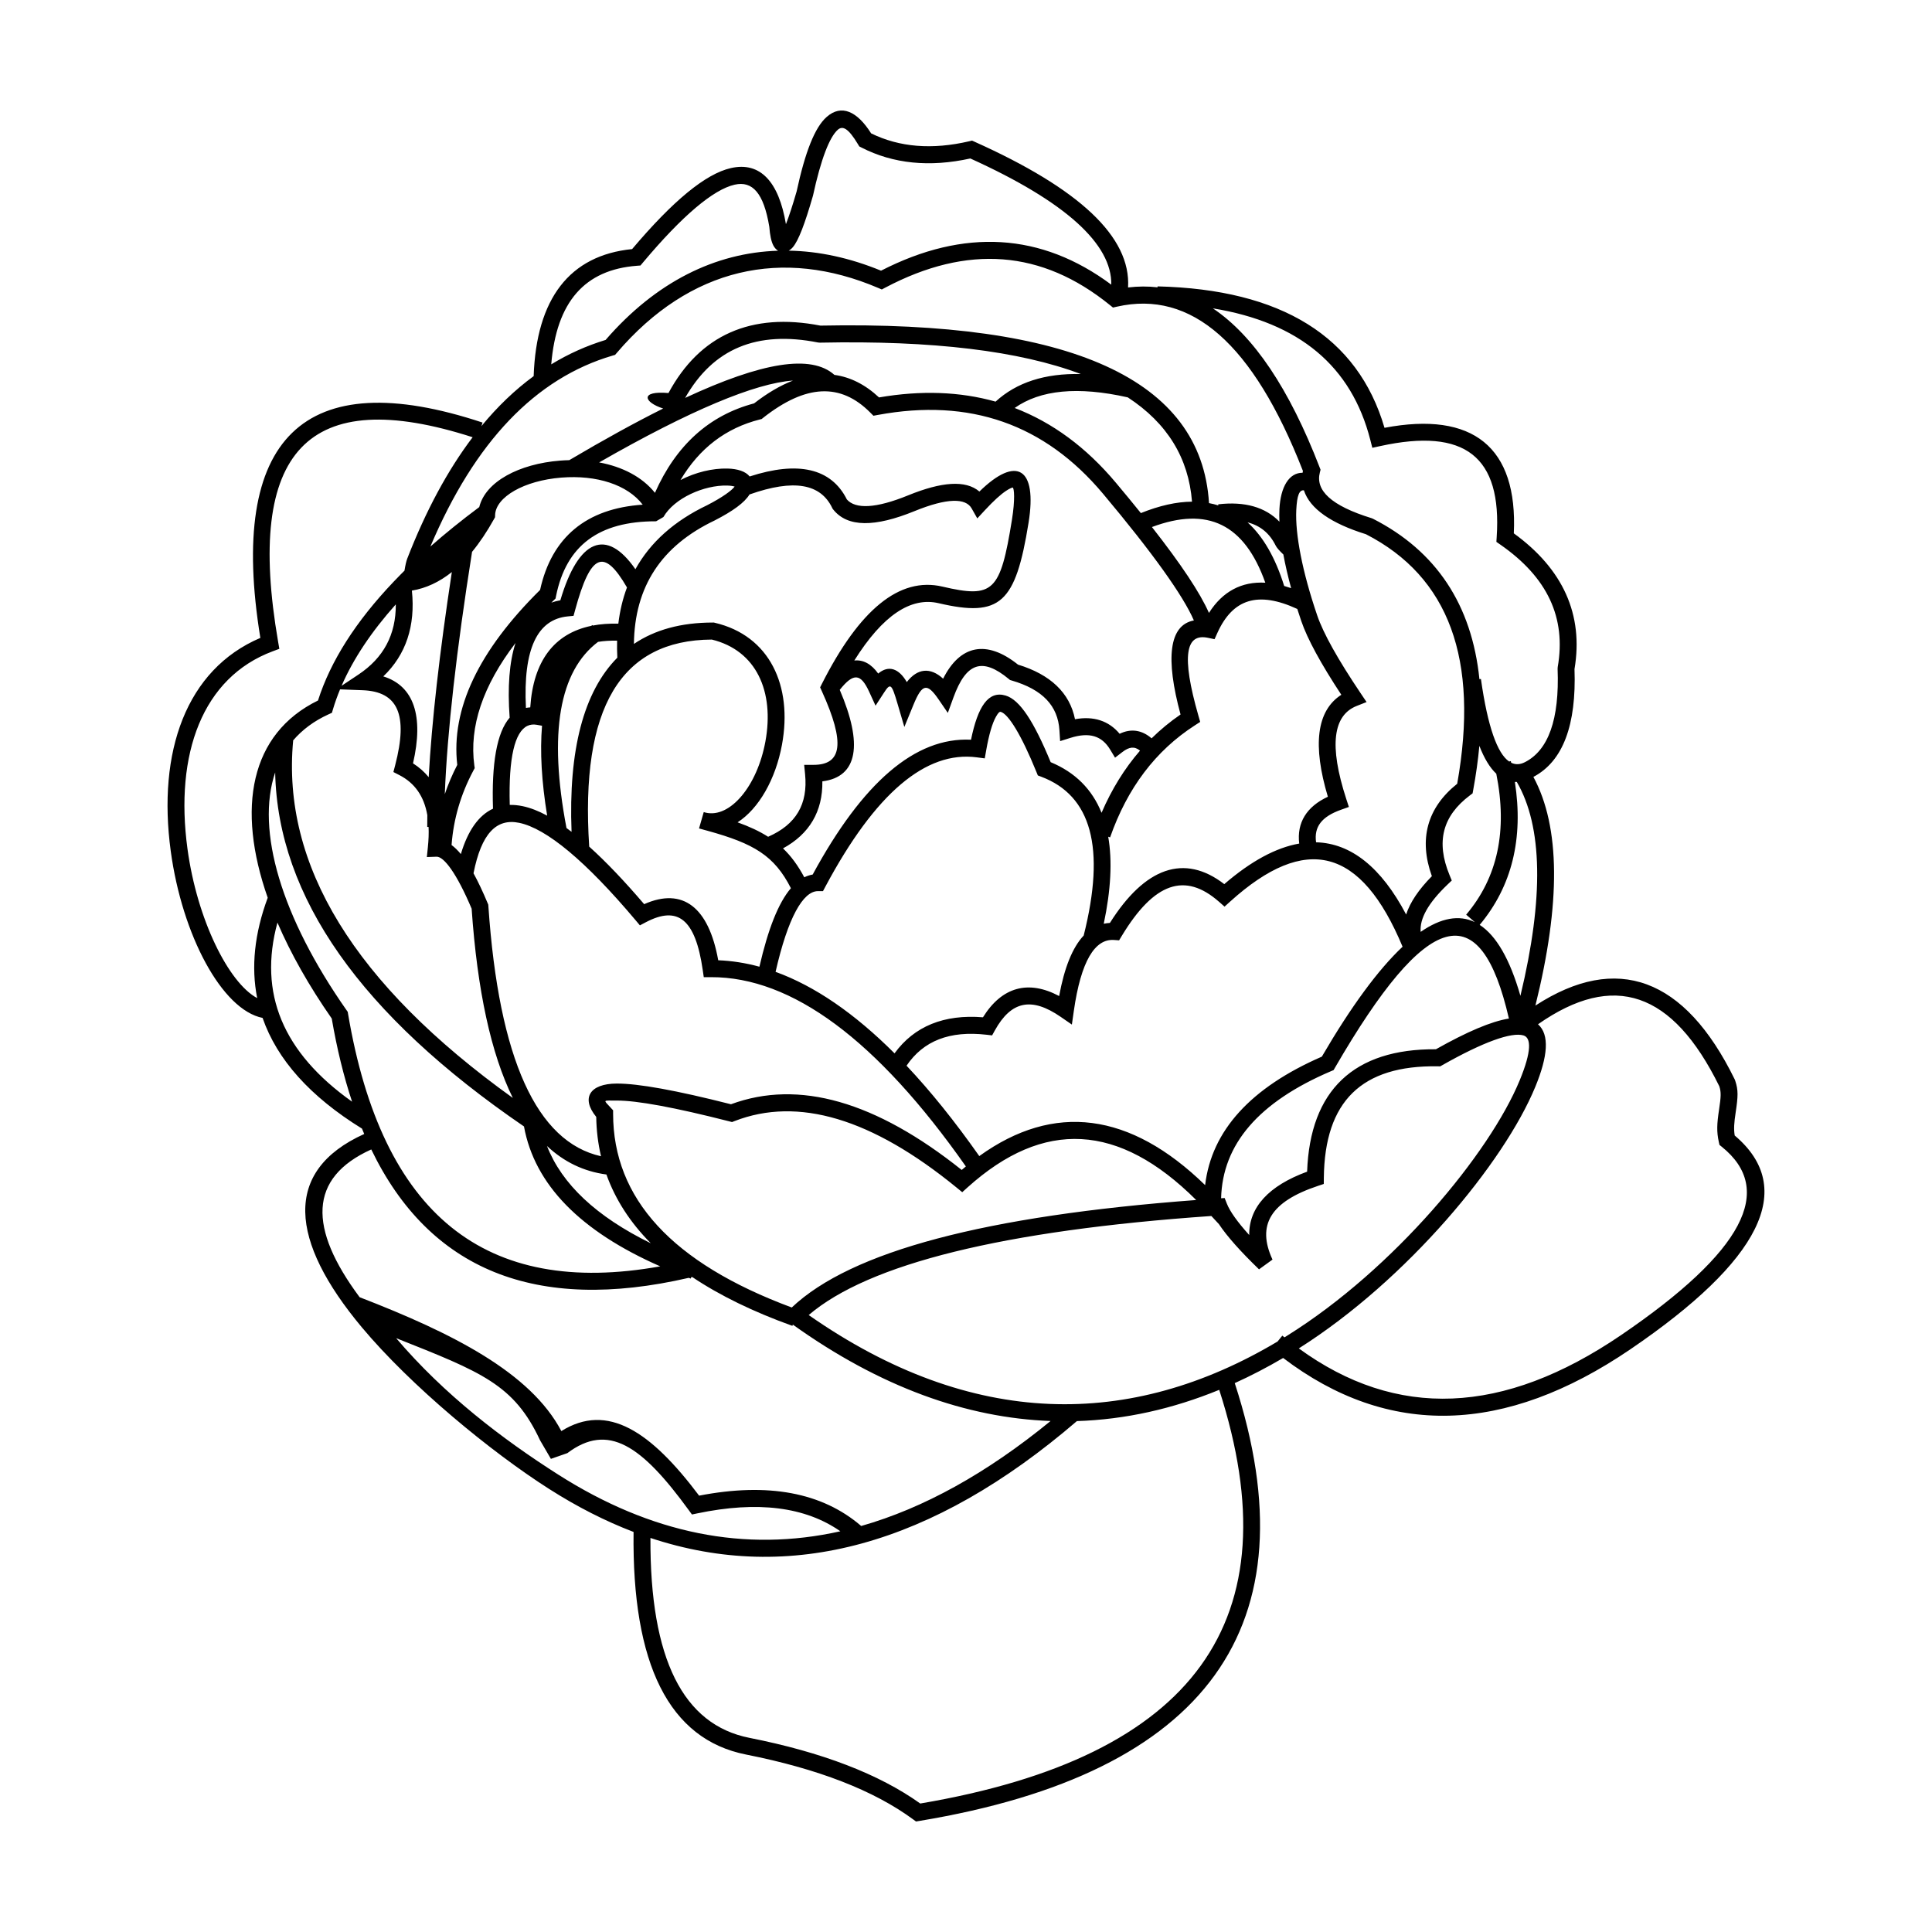 <?xml version="1.0" encoding="UTF-8"?>
<!-- Uploaded to: ICON Repo, www.iconrepo.com, Generator: ICON Repo Mixer Tools -->
<svg fill="#000000" width="800px" height="800px" version="1.1" viewBox="144 144 512 512" xmlns="http://www.w3.org/2000/svg">
 <path d="m483.06 282.24c-0.051-1.172-0.051-2.273 0-3.301 0.293-5.949 2.578-9.688 6.141-9.652 0.023-0.16 0.055-0.324 0.086-0.488-13.191-33.805-29.594-48.008-49.285-43.531l-1.051 0.238-0.84-0.68c-17.996-14.578-37.684-16.121-59.492-4.609l-0.934 0.496-0.969-0.414c-25.254-10.766-49.844-5.519-69.27 17.234l-0.434 0.504-0.637 0.188c-20.43 5.996-36.543 22.805-48.32 50.613 3.953-3.481 8.273-6.969 12.953-10.457 1.648-6.746 10.555-11.453 21.402-12.312 0.824-0.066 1.641-0.105 2.453-0.125 9.164-5.414 17.453-9.977 24.883-13.684-5.184-1.664-6.246-4.769 1.41-4.102 8.324-15.414 21.918-21.43 40.266-17.867 66.266-1.328 100.96 14.16 102.98 47.039 0.844 0.156 1.668 0.359 2.469 0.613l-0.035-0.293c7.008-0.82 12.48 0.734 16.219 4.59zm1.043 8.707c-1.082-1.027-1.758-1.809-2.027-2.348-1.609-3.258-4.059-5.301-7.461-6.168 4.125 3.734 7.375 9.363 9.707 16.859 0.605 0.168 1.219 0.359 1.84 0.574-0.859-3.148-1.547-6.137-2.059-8.918zm-24.207-14c-0.906-11.578-6.559-20.805-17.023-27.641-13.25-2.977-23.191-1.988-29.973 2.812 10.016 3.84 18.965 10.445 26.816 19.805 2.371 2.824 4.578 5.508 6.625 8.051 4.918-1.988 9.445-2.996 13.555-3.027zm-10.621 6.723c7.723 9.855 12.746 17.398 15.109 22.758 3.609-5.695 8.664-8.371 14.938-8.004-5.519-15.535-15.254-20.289-30.047-14.754zm-13.352 75.727c2.688-6.242 6.09-11.734 10.195-16.469-1.457-1.191-2.856-1.027-4.648 0.348l-1.973 1.516-1.289-2.137c-2.211-3.668-5.508-4.695-10.547-3.106l-2.719 0.855-0.18-2.867c-0.402-6.484-4.457-10.812-12.656-13.199l-0.441-0.129-0.352-0.293c-6.984-5.754-11.266-4.359-14.645 4.926l-1.484 4.082-2.449-3.574c-3.035-4.422-4.356-4.191-6.66 1.418l-2.414 5.883-1.793-6.106c-1.605-5.469-1.898-5.606-3.633-2.934l-2.207 3.398-1.691-3.688c-2.219-4.84-4.125-5.125-7.797-0.504 6.16 14.336 4.856 23.062-4.606 24.25 0.117 7.945-3.426 13.953-10.43 17.762 2.164 2.066 3.981 4.555 5.641 7.664 0.719-0.355 1.457-0.598 2.223-0.73 13.234-24.398 27.18-36.473 41.961-35.73 1.801-8.793 4.582-13.078 9.18-11.703 3.773 1.129 7.496 6.91 11.93 17.652 6.492 2.691 10.98 7.188 13.484 13.414zm1.766 6.34c1.109 6.394 0.707 14.098-1.184 23.066 0.527-0.117 1.07-0.188 1.629-0.219 9.297-14.742 19.73-18.438 30.312-10.281 7.07-6.102 13.711-9.676 19.859-10.75-0.672-5.539 1.969-9.797 7.594-12.406-4.066-13.586-3.035-22.789 3.566-27.023-5.445-8.273-8.98-14.766-10.613-19.535-0.367-1.082-0.719-2.152-1.055-3.207-10.395-4.793-17.098-2.707-21.191 6.371l-0.738 1.641-1.75-0.367c-5.859-1.234-7.133 4.613-2.519 20.668l0.465 1.621-1.41 0.91c-10.395 6.699-17.875 16.57-22.469 29.691zm22.699-57.312c-2.809-6.527-10.875-17.844-24.082-33.586-15.488-18.461-35.281-25.391-59.688-20.875l-1.152 0.211-0.828-0.832c-7.859-7.922-17.059-7.562-28.422 1.402l-0.371 0.297-0.461 0.117c-9.012 2.277-16.008 7.594-21.047 16.055 3.941-2.039 8.473-3.148 12.488-3.043 2.613 0.066 4.769 0.742 5.84 2.098 12.762-4.137 21.59-2.242 25.766 6.094 2.269 2.57 7.606 2.43 16.234-1.09 8.84-3.606 15.238-4.125 18.887-1.012 9.793-9.586 15.391-6.383 13.023 8.281-3.441 21.332-7.449 25.137-23.84 21.309-7.34-1.715-14.812 3.195-22.336 15.191 2.332-0.254 4.5 0.891 6.332 3.457 2.746-2.32 5.492-1.363 7.578 2.258 2.793-3.648 6.242-4.012 9.629-0.898 4.5-8.961 11.527-10.379 19.844-3.727 8.57 2.609 13.715 7.481 15.102 14.469 4.906-0.895 8.941 0.395 11.832 3.859 2.977-1.453 5.902-1.016 8.465 1.207 2.359-2.32 4.918-4.43 7.676-6.32-4.027-14.828-3.082-23.688 3.531-24.922zm-106.79 70.957c-4.398-8.648-9.836-11.828-22.023-15.199-0.324-0.09-0.555-0.152-1.117-0.305-0.223-0.062-0.359-0.102-0.477-0.133-0.242-0.059-0.488-0.125-0.73-0.199l1.246-4.336c0.258 0.07 0.398 0.109 0.527 0.148 6.43 1.5 13.633-6.981 15.812-18.844 2.441-13.297-2.414-24.145-14.195-27.023-24.094 0.125-34.914 17.973-32.496 54.871 4.445 3.996 9.293 9.082 14.562 15.25 10.277-4.559 17.113 0.844 19.629 14.867 3.629 0.141 7.266 0.711 10.918 1.707 2.285-9.93 5-16.895 8.344-20.805zm-4.062 22.168c10.395 3.773 20.898 10.98 31.527 21.598 5.219-7.188 13.121-10.387 23.43-9.555 5.016-8.066 12.012-9.984 20.191-5.633 1.371-7.461 3.516-12.859 6.504-16.035 5.875-23.359 2.004-37.078-11.238-42.082l-0.914-0.344-0.371-0.914c-4.023-9.91-7.441-15.332-9.43-15.926-0.305-0.094-0.637 0.105-1.297 1.285-0.973 1.723-1.855 4.715-2.59 8.914l-0.375 2.121-2.117-0.277c-13.453-1.773-26.879 9.453-40.125 34.27l-0.633 1.188h-1.336c-3.938 0-7.953 7-11.227 21.391zm140.01-127.61c-1.207-0.137-1.828 1.305-2.019 5.219-0.312 6.371 1.59 16.352 5.555 27.953 1.609 4.711 5.449 11.605 11.5 20.598l1.574 2.34-2.609 1.027c-6.242 2.465-7.418 10.383-2.766 24.676l0.684 2.098-2.066 0.734c-5.144 1.824-7.207 4.531-6.625 8.629 9.266 0.25 17.297 6.66 23.867 19.137 1.051-3.25 3.352-6.641 6.82-10.156-3.531-9.793-1.262-18.129 6.711-24.492 5.871-33-2.215-54.84-24.176-66.125-9.211-2.863-14.848-6.734-16.449-11.637zm-105.3 152.48c6.379 6.766 12.801 14.75 19.273 23.953 19.805-14.273 39.973-11.656 59.852 7.695 1.711-14.48 12.137-25.863 30.93-34.047 7.773-13.324 14.938-23.055 21.398-29.133-10.992-26.324-25.645-30.082-45.711-11.953l-1.469 1.328-1.488-1.305c-8.965-7.863-17.141-5.172-25.75 9.066l-0.707 1.172-1.355-0.094c-5.043-0.352-8.754 5.566-10.648 18.836l-0.512 3.582-2.965-2.043c-7.738-5.34-13.133-4.203-17.449 3.598l-0.727 1.312-1.477-0.172c-9.773-1.121-16.723 1.594-21.195 8.203zm162.68-18.52c6.262-26.008 5.875-44.918-0.961-56.688-0.168 0.008-0.34 0.008-0.508 0.004 2.324 14.969-0.773 27.652-9.324 37.887 4.387 2.844 8.012 9.094 10.793 18.797zm3.973 2.586c21.609-14.031 39.59-7.398 52.781 19.488l0.098 0.223c0.051 0.145 0.051 0.145 0.102 0.289 0.797 2.41 0.73 4.09 0.102 8.242-0.438 2.879-0.547 4.481-0.266 6.191 16.637 14.059 6.719 33.266-27.652 56.66-33.309 22.668-64.152 23.469-92.016 2.297-4.238 2.488-8.512 4.711-12.824 6.664 20.945 64.355-7.254 103.37-83.547 116.02l-0.922 0.152-0.758-0.555c-10.414-7.66-25.176-13.402-44.281-17.184-20.43-4.039-30.266-23.973-29.812-58.992-7.481-2.859-14.93-6.648-22.34-11.371-15.414-9.812-36.695-27.328-49.703-42.895-19.059-22.812-21.062-41.375 0.664-51.199-0.199-0.473-0.398-0.945-0.594-1.422-13.703-8.461-22.504-18.27-26.344-29.336-10.766-2.148-21.316-21.938-24.336-44.195-3.574-26.32 4.062-48.125 23.746-56.512-8.641-53.117 11.484-72.773 58.887-57.066l-0.305 0.945c4.281-5.203 8.898-9.621 13.848-13.25 0.715-20.527 9.508-32.016 26.09-33.668 10.824-12.793 19.449-19.945 26.191-21.473 7.75-1.754 12.68 3.59 14.574 14.871 0.801-2.047 1.766-4.969 2.832-8.672 2.266-10.457 4.805-16.961 7.957-19.742 3.902-3.453 8.09-1.52 11.789 4.348 7.516 3.68 16.16 4.387 26.016 2.09l0.727-0.172 0.684 0.309c27.684 12.418 41.453 25.16 40.664 38.609 2.664-0.32 5.269-0.332 7.809-0.035l0.008-0.25c32.816 0.785 53.055 13.305 60.141 37.48 23.477-4.465 35.336 5.141 34.27 27.969 13.066 9.477 18.508 21.566 16.082 35.965 0.52 14.773-3.012 24.426-10.895 28.582 7.152 13.25 7.269 33.438 0.535 60.594zm-16.043-22.105-2.305-1.984c8.332-9.852 11.004-22.234 7.981-37.352-1.711-1.602-3.203-4.078-4.488-7.387-0.344 3.758-0.887 7.668-1.633 11.719l-0.16 0.871-0.703 0.527c-7.281 5.481-9.043 12.309-5.406 21.129l0.594 1.438-1.121 1.066c-5.152 4.922-7.418 9.062-7.121 12.547 5.379-3.723 10.191-4.594 14.363-2.574zm9.625-42.254c1.141 0.566 2.356 0.508 3.625-0.137 6.195-3.141 9.191-11.258 8.676-24.746l0.031-0.477c2.277-13.062-2.703-23.766-15.207-32.438l-1.047-0.73 0.082-1.281c1.414-21.312-8.371-29.027-30.859-24.105l-2.102 0.457-0.535-2.102c-4.984-19.496-18.77-31.098-41.719-34.852 10.836 7.266 20.266 21.355 28.273 42.086l0.262 0.68-0.18 0.707c-1.227 4.75 2.938 8.816 13.703 12.133l0.355 0.145c16.805 8.566 26.207 22.812 28.227 42.523l0.395-0.055c1.809 12.746 4.367 19.742 7.473 21.871l0.445-0.105c0.035 0.141 0.066 0.285 0.102 0.426zm-136.64-95.691c5.57-5.117 13.129-7.531 22.602-7.309-16.266-6.144-39.281-8.934-69.164-8.32l-0.477-0.039c-16.227-3.219-27.809 1.617-35.234 14.684 20.371-9.484 33.426-11.609 39.559-6.102 4.207 0.57 8.164 2.555 11.824 5.973 11.156-1.922 21.461-1.547 30.891 1.113zm-105.06 16.109c6.164 1.137 11.414 3.848 14.789 8.055 5.582-12.59 14.367-20.547 26.27-23.699 3.539-2.75 6.981-4.766 10.309-6.047-9.941 0.684-27.191 7.824-51.367 21.691zm-12.695-25.988c4.543-2.769 9.348-4.93 14.41-6.473 13.309-15.359 29.031-23.121 45.707-23.641-0.477-0.285-0.902-0.734-1.234-1.348-0.586-1.082-0.918-2.754-1.098-5.016-1.488-8.945-4.477-12.203-9.184-11.137-5.613 1.273-13.848 8.172-24.352 20.695l-0.605 0.723-0.934 0.07c-13.832 1.051-21.32 9.527-22.711 26.125zm62.934-30.133c8.012 0.137 16.219 1.922 24.465 5.309 22.035-11.301 42.496-10.07 61.016 3.703 0.195-10.723-12.055-21.988-37.352-33.438-10.777 2.375-20.426 1.418-28.859-2.902l-0.57-0.293-0.332-0.551c-2.555-4.258-4.062-5.016-5.367-3.859-2.184 1.926-4.469 7.777-6.57 17.461-2.156 7.484-3.836 11.891-5.336 13.652-0.332 0.395-0.703 0.699-1.094 0.918zm-83.762 49.449c-43.633-14.035-60.316 3.398-51.551 54.219l0.32 1.852-1.746 0.652c-18.609 6.945-26.023 27.137-22.598 52.355 2.543 18.742 10.887 35.496 18.477 39.559-1.648-8.234-0.727-17.113 2.789-26.598-8.332-23.77-4.672-43.469 13.324-52.27 3.344-10.473 10.027-20.957 20.043-31.477l1.824-1.883c0.348-0.348 0.695-0.699 1.051-1.051 0.234-1.465 0.48-2.531 0.738-3.199 4.934-12.695 10.707-23.422 17.328-32.16zm78.305 105.88c7.418-3.254 10.574-8.633 9.793-16.578l-0.242-2.481h2.469c7.484 0 8.535-5.629 2.207-19.547l-0.449-0.992 0.492-0.977c9.898-19.551 20.492-28.391 31.914-25.723 13.492 3.152 15.348 1.387 18.418-17.641 0.891-5.519 0.59-8.449 0.219-8.605-0.062-0.027-0.664 0.137-1.742 0.852-1.457 0.965-3.332 2.668-5.578 5.09l-2.07 2.231-1.5-2.652c-1.562-2.758-6.441-2.824-15.148 0.727-10.453 4.262-17.715 4.356-21.535-0.434l-0.156-0.199-0.113-0.227c-3.074-6.387-10.102-7.731-21.914-3.559-1.316 2.164-4.379 4.394-9.246 6.894-14.129 6.734-21.199 17.531-21.387 32.715 5.57-3.766 12.543-5.668 20.91-5.668h0.254l0.25 0.055c14.625 3.414 20.68 16.777 17.828 32.305-1.695 9.227-6.176 16.992-11.77 20.586 3.137 1.125 5.793 2.356 8.098 3.828zm-29.691-83.605c-15.195-0.035-23.816 6.445-26.508 19.781l-0.137 0.684-0.496 0.484c-0.207 0.203-0.41 0.402-0.613 0.605 0.754-0.266 1.547-0.473 2.383-0.625 4.762-16.164 12.199-19.328 19.887-8.227 3.953-7.137 10.309-12.812 19.023-16.969 4.125-2.121 6.539-3.93 7.273-4.93-0.457-0.148-1.133-0.25-1.969-0.273-6.121-0.156-14.027 3.32-16.902 8.34zm-10.273 36.145c-0.078-1.535-0.098-3.039-0.059-4.508-1.82-0.039-3.5 0.066-5.047 0.316-10.258 7.746-13.176 24.09-8.367 49.332 0.441 0.324 0.891 0.66 1.344 1.008-0.844-21.68 3.203-37.145 12.129-46.148zm0.266-9.012c0.406-3.41 1.172-6.609 2.293-9.598-6.113-10.543-9.641-9.086-13.754 6.023l-0.406 1.496-1.531 0.148c-8.047 0.789-11.871 8.566-11.086 24.258 0.367-0.07 0.75-0.121 1.145-0.145 0.797-12.23 6.301-19.555 16.156-21.602 0.105-0.074 0.211-0.145 0.316-0.215l0.09 0.133c2.074-0.395 4.332-0.562 6.777-0.5zm-27.246 5.117c-8.699 11.395-12.301 22.203-10.918 32.43l0.102 0.73-0.348 0.648c-3.344 6.258-5.269 12.832-5.785 19.738 0.828 0.605 1.645 1.406 2.465 2.394 1.84-6.18 4.688-10.254 8.516-12.023-0.395-11.973 0.992-20.16 4.414-24.125-0.594-8.137-0.086-14.758 1.555-19.793zm-1.527 42.914c1.078-0.027 2.207 0.082 3.394 0.328 2.027 0.418 4.199 1.258 6.519 2.516-1.473-9.008-1.934-16.953-1.359-23.824l-1.379-0.25c-0.922-0.168-1.77-0.074-2.531 0.297-3.281 1.617-4.988 8.301-4.644 20.934zm35.234-79.566c-4.051-5.309-12.246-7.918-21.562-7.176-9.895 0.785-17.418 5.164-17.555 9.945l-0.016 0.559-0.27 0.484c-1.848 3.32-3.789 6.219-5.82 8.688-4.168 26.297-6.574 47.711-7.227 64.219 0.891-2.637 1.992-5.223 3.305-7.758-1.707-14.832 5.691-30.293 21.949-46.367 3.066-13.988 12.297-21.605 27.195-22.594zm-56.715 72.219c0.805-14.703 2.848-32.82 6.133-54.363-3.316 2.648-6.848 4.293-10.586 4.914 0.969 9.359-1.574 17.004-7.578 22.738 8.121 2.527 10.762 10.52 7.875 23.043 1.613 1.027 3 2.25 4.156 3.668zm-0.031 13.188h-0.355c0-1.02 0.008-2.062 0.023-3.129-0.879-5.039-3.348-8.52-7.387-10.602l-1.605-0.824 0.461-1.762c3.527-13.512 0.691-19.562-8.594-19.918l-6-0.23c-0.723 1.75-1.348 3.492-1.867 5.231l-0.293 0.98-0.926 0.422c-3.844 1.754-6.969 4.098-9.391 6.945l0.047 0.004c-3.086 32.984 16.207 64.539 58.211 94.695-5.789-11.75-9.41-28.5-10.914-50.156-3.934-9.309-7.344-13.844-9.301-13.773l-2.566 0.09 0.266-2.578c0.203-1.938 0.266-3.734 0.191-5.394zm142.39 89.969c-23.582-33.586-46.137-50.215-67.523-50.164l-1.938 0.004-0.281-1.934c-1.945-13.461-6.582-17.086-15.062-12.629l-1.582 0.832-1.152-1.371c-13.234-15.707-23.629-24.305-30.84-25.801-6.039-1.25-10.023 2.824-12.102 13.371 1.23 2.238 2.481 4.894 3.766 7.969l0.145 0.344 0.027 0.379c2.773 40.652 12.871 62.512 29.852 66.297-0.789-3.344-1.215-6.82-1.27-10.43-4.106-5.016-1.691-8.805 5.41-8.832 5.758-0.023 15.809 1.805 30.297 5.484 17.973-6.648 38.398-0.742 61.148 17.41 0.367-0.316 0.738-0.625 1.105-0.93zm-95.262 2.133c-6.004-0.801-11.25-3.324-15.75-7.555 3.941 10.098 13.074 18.703 27.516 25.781-5.469-5.508-9.395-11.586-11.766-18.227zm-55.812-151.09c-6.484 7.258-11.27 14.453-14.367 21.574l4.453-2.961c6.664-4.438 9.953-10.562 9.914-18.613zm70.074 175.43c-21.172-9.305-33.293-21.645-36.105-37.074-43.168-29.516-65.246-60.797-65.941-93.816-5.168 15.34 1.629 38.34 18.938 63.031l0.293 0.418 0.086 0.508c8.984 53.18 36.297 75.262 82.73 66.934zm8.199 2.898-0.121 0.34c-0.176-0.062-0.348-0.125-0.523-0.191-40.551 9.367-68.73-2.09-84.133-34.027-16.699 7.555-16.68 20.887-3.082 39.164 24.648 9.52 45.285 19.965 53.457 35.473 12.25-7.656 23.766 0.156 36.508 17.113 18.199-3.527 32.582-0.887 42.953 8.039 16.551-4.715 33.273-13.98 50.191-27.82-22.281-0.82-45.168-8.992-68.305-25.543l-0.113 0.328c-10.395-3.734-19.25-8.051-26.547-12.941-0.094 0.02-0.191 0.043-0.285 0.066zm-109.64-93.996c-5.102 18.727 1.406 34.422 19.781 47.465-2.215-6.68-4.016-14.027-5.391-22.039-6.055-8.691-10.883-17.25-14.391-25.426zm31.457 110.13c12.73 14.977 28.172 26.746 42.969 36.168 24.586 15.652 49.473 20.672 74.754 15.012-9.285-6.481-21.879-8.094-37.93-4.742l-1.402 0.293-0.852-1.164c-12.484-17.145-21.348-23.246-32.168-15.098l-4.359 1.52-2.863-4.902c-6.891-14.797-15.445-18.074-38.148-27.086zm180.41 21.977c-38.273 32.895-76.039 43.258-113.02 30.969-0.145 32.105 8.688 49.504 26.215 52.973 19.242 3.805 34.34 9.594 45.289 17.406 72.895-12.352 98.957-48.566 79.23-109.63-12.309 5.047-24.902 7.875-37.711 8.285zm37.629-52.199-1.996-2.152c-55.199 3.836-90.836 12.684-106.71 26.25 43.355 30.285 85.375 30.18 124.25 7.019l1.266-1.562c0.184 0.152 0.371 0.305 0.559 0.457l0.832-0.516c28.145-17.59 53.531-48.223 61.523-67.613 3.176-7.707 3.059-11.293 0.973-11.895-3.148-0.906-10.52 1.668-21.52 7.906l-0.527 0.301-0.605-0.012c-20.207-0.34-30.02 9.258-30.234 29.562l-0.016 1.613-1.52 0.504c-12.629 4.199-16.297 10.398-12.07 19.539l-3.57 2.586c-4.906-4.738-8.445-8.707-10.637-11.988zm76.855-54.473c-7.527-32.816-21.645-29.16-46.086 13.008l-0.375 0.648-0.684 0.289c-19.191 8.188-28.754 19.371-29.125 33.676l0.938-0.059 0.602 1.52c0.809 2.031 2.781 4.812 5.91 8.281-0.082-7.348 5.16-13.055 15.344-16.789 0.766-21.555 12.383-32.598 34.133-32.438 8.27-4.652 14.652-7.387 19.344-8.137zm7.715 1.512c3.098 2.742 2.621 8.473-0.719 16.578-8.285 20.105-33.977 51.172-62.676 69.324 25.887 18.855 54.18 17.719 85.375-3.508 32.672-22.238 40.855-38.551 26.723-49.926l-0.613-0.496-0.176-0.773c-0.605-2.723-0.516-4.793 0.066-8.602 0.52-3.43 0.566-4.644 0.074-6.125-0.008-0.027-0.016-0.047-0.02-0.062-12.367-25.121-27.965-30.445-48.035-16.41zm-197.77 75.059c15.754-14.918 51.41-24.316 107.18-28.484-20.52-20.445-40.414-21.488-60.582-3.352l-1.418 1.277-1.477-1.207c-22.504-18.395-42.078-24.16-58.863-17.637l-0.664 0.258-0.688-0.176c-14.504-3.703-24.508-5.543-29.863-5.519-3.789 0.016-3.613-0.305-1.562 1.934l0.594 0.648v0.883c0 22.484 15.605 39.586 47.348 51.375z"/>
</svg>